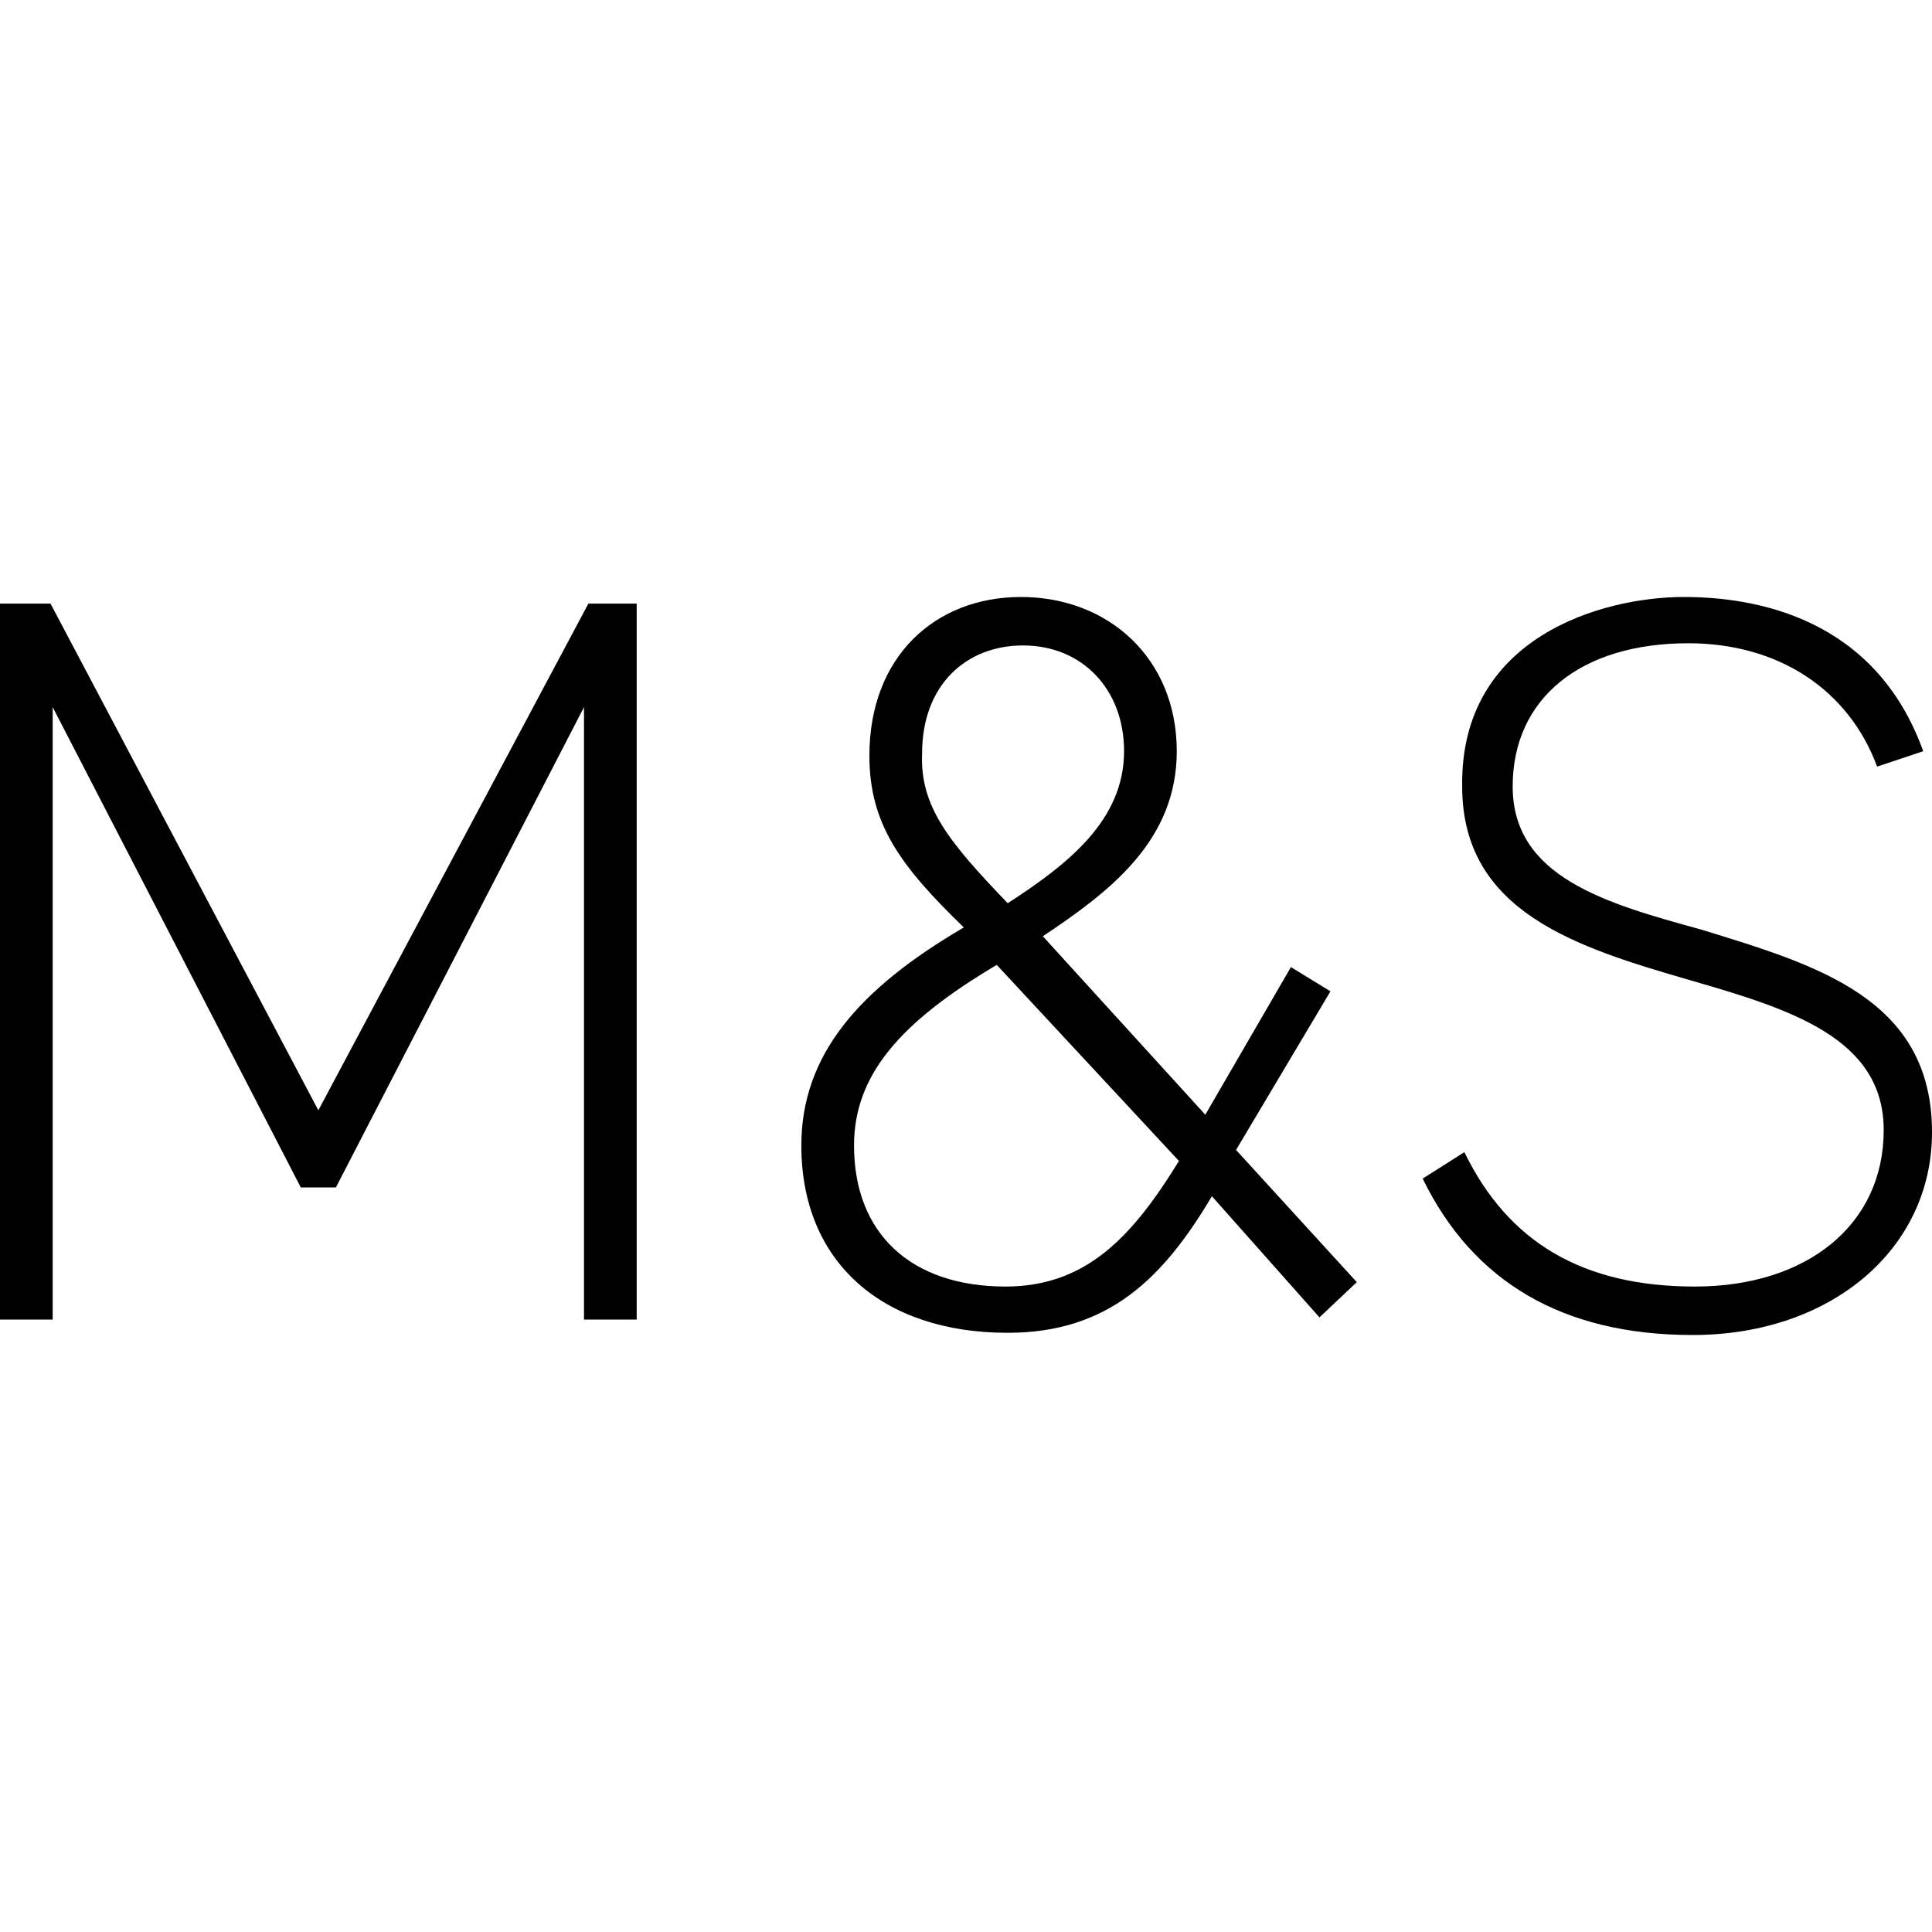 <svg width="500" height="500" viewBox="0 0 500 500" fill="none" xmlns="http://www.w3.org/2000/svg">
<g clip-path="url(#clip0_3325_28965)">
<path d="M164.773 341.508H151.136V183.007L86.932 307.3H77.841L13.636 183.007V341.508H0V156.21H13.068L82.386 287.344L152.273 156.21H164.773V341.508Z" fill="black"/>
<path d="M313.637 309.581C301.137 330.676 286.932 344.93 260.796 344.93C228.409 344.93 207.387 326.685 207.387 296.467C207.387 273.091 222.159 255.987 249.432 240.022C232.955 224.058 225 213.225 225 195.551C225 169.894 242.046 154.5 264.205 154.5C286.932 154.5 304.546 170.464 304.546 194.41C304.546 217.787 286.932 230.9 269.887 242.303L311.932 288.485L334.091 250.285L344.319 256.557L319.887 297.607L351.137 331.816L341.478 340.939L313.637 309.581ZM305.114 300.458L257.955 249.715C232.955 264.539 221.023 278.222 221.023 296.467C221.023 319.273 235.796 332.957 260.228 332.957C281.25 332.957 293.182 319.843 305.114 300.458ZM260.796 233.751C276.705 223.488 290.909 212.085 290.909 194.41C290.909 178.446 280.114 167.043 264.773 167.043C250 167.043 238.637 177.306 238.637 194.981C238.069 208.664 245.455 217.787 260.796 233.751Z" fill="black"/>
<path d="M500.002 293.046C500.002 323.264 473.865 345.5 438.07 345.5C404.547 345.5 381.252 331.816 368.184 305.019L378.979 298.178C390.343 321.554 409.661 332.957 438.638 332.957C467.615 332.957 487.502 316.993 487.502 292.476C487.502 268.53 463.07 261.118 437.502 253.706C407.956 245.154 378.411 236.031 378.411 203.533C377.843 164.763 414.774 154.5 435.797 154.5C453.979 154.5 485.229 159.631 497.729 194.41L485.797 198.401C478.411 178.446 460.229 166.473 436.934 166.473C409.093 166.473 391.479 180.727 391.479 203.533C391.479 226.909 415.343 233.751 440.343 240.593C469.888 249.715 500.002 258.267 500.002 293.046Z" fill="black"/>
</g>
<defs>
<clipPath id="clip0_3325_28965">
<rect width="500" height="500" fill="white"/>
</clipPath>
</defs>
</svg>
